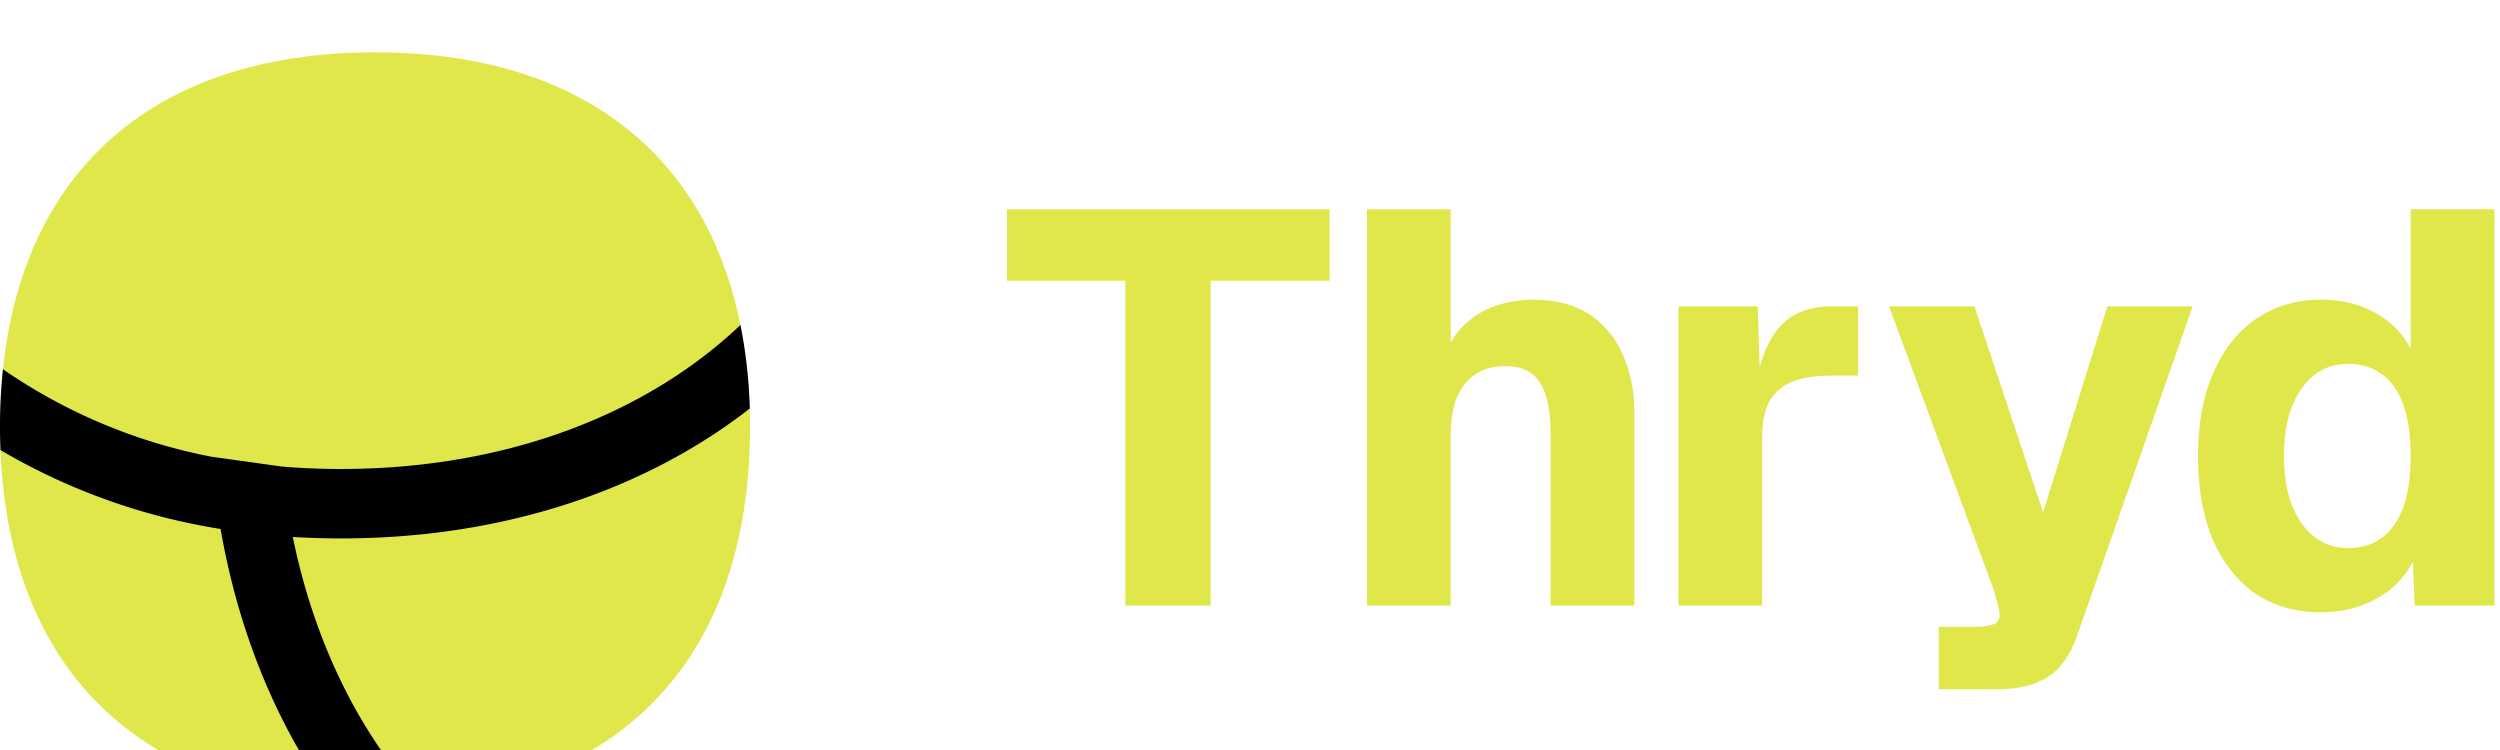 <svg xmlns="http://www.w3.org/2000/svg" width="100" height="30" fill="none" viewBox="0 0 100 30">
    <g filter="url(#a)">
        <path fill="#E0E74B" fill-rule="evenodd" d="M15.002 0c-4.65 0-8.437 1.31-11.064 3.935C1.312 6.559.003 10.35.003 14.998c0 4.649 1.31 8.437 3.935 11.064 2.624 2.626 6.415 3.935 11.063 3.935 4.649 0 8.437-1.311 11.064-3.935C28.69 23.437 30 19.647 30 14.998c0-4.648-1.311-8.437-3.935-11.063C23.44 1.309 19.65 0 15 0Z" clip-rule="evenodd"/>
        <path fill="#000" fill-rule="evenodd" d="m16.85 29.925-.094-.111c-2.377-2.591-4.186-6.215-5.044-10.428.673.04 1.362.06 2.067.058 6.453-.027 12.074-1.969 16.212-5.197a20.002 20.002 0 0 0-.374-3.342l-.015.015c-3.647 3.46-9.166 5.717-15.839 5.746a28.665 28.665 0 0 1-2.475-.095l-2.82-.394a21.998 21.998 0 0 1-8.35-3.5 22.22 22.22 0 0 0-.098 3.234 25.11 25.11 0 0 0 8.804 3.155c.717 4.15 2.275 7.895 4.448 10.87a23.12 23.12 0 0 0 3.578-.011Z" clip-rule="evenodd"/>
    </g>
    <path fill="#E0E74B" d="M45.011 24.223V11.23h-4.733V8.372h12.904v2.858h-4.755v12.993h-3.416Zm9.669 0V8.373h3.349v6.674h-.447c.12-.7.35-1.272.692-1.719a3.357 3.357 0 0 1 1.317-1.004 4.483 4.483 0 0 1 1.742-.335c.893 0 1.637.193 2.232.58a3.56 3.56 0 0 1 1.34 1.608c.312.684.469 1.466.469 2.344v7.702h-3.35v-6.898c0-.894-.14-1.563-.423-2.01-.268-.446-.73-.67-1.385-.67-.684 0-1.22.231-1.607.693-.387.46-.58 1.153-.58 2.076v6.809h-3.35Zm12.458 0V12.257h3.17l.112 3.482-.246-.067c.194-1.205.536-2.076 1.027-2.612.492-.536 1.169-.803 2.032-.803h1.094v2.768h-1.094c-.625 0-1.139.082-1.54.245a1.821 1.821 0 0 0-.916.782c-.193.357-.29.84-.29 1.451v6.72h-3.349Zm10.412 3.349v-2.5h1.585c.209 0 .44-.053.608-.101a.338.338 0 0 0 .24-.33c0-.131-.017-.26-.052-.386l-.171-.635-4.198-11.363h3.416l2.746 8.238 2.568-8.238h3.415L83.108 25.36c-.267.79-.654 1.355-1.16 1.697-.507.343-1.213.514-2.121.514h-2.278Zm15.284-3.082c-1.013 0-1.89-.252-2.635-.758-.73-.521-1.295-1.243-1.697-2.166-.386-.937-.58-2.046-.58-3.326 0-1.28.201-2.382.603-3.304.402-.938.967-1.66 1.697-2.166.744-.52 1.614-.781 2.612-.781.848 0 1.577.178 2.187.535a3.34 3.34 0 0 1 1.407 1.43V8.371h3.349v15.85h-3.193l-.067-1.763a3.484 3.484 0 0 1-1.473 1.496c-.64.357-1.377.536-2.21.536Zm1.093-2.567c.536 0 .99-.141 1.362-.424.372-.282.655-.692.849-1.228.193-.55.29-1.227.29-2.031 0-.819-.097-1.496-.29-2.032-.194-.55-.477-.96-.849-1.228-.372-.283-.826-.424-1.362-.424-.788 0-1.413.335-1.875 1.005-.461.655-.692 1.548-.692 2.679 0 1.116.23 2.009.692 2.679.476.67 1.102 1.004 1.875 1.004Z"/>
    <defs>
        <filter id="a" width="147.207" height="147.207" x="-58.603" y="-58.604" color-interpolation-filters="sRGB" filterUnits="userSpaceOnUse">
            <feFlood flood-opacity="0" result="BackgroundImageFix"/>
            <feBlend in="SourceGraphic" in2="BackgroundImageFix" result="shape"/>
            <feColorMatrix in="SourceAlpha" result="hardAlpha" values="0 0 0 0 0 0 0 0 0 0 0 0 0 0 0 0 0 0 127 0"/>
            <feOffset dy="5.581"/>
            <feGaussianBlur stdDeviation="2.442"/>
            <feComposite in2="hardAlpha" k2="-1" k3="1" operator="arithmetic"/>
            <feColorMatrix values="0 0 0 0 1 0 0 0 0 1 0 0 0 0 1 0 0 0 0.55 0"/>
            <feBlend in2="shape" result="effect1_innerShadow_2171_2194"/>
            <feColorMatrix in="SourceAlpha" result="hardAlpha" values="0 0 0 0 0 0 0 0 0 0 0 0 0 0 0 0 0 0 127 0"/>
            <feOffset dy="-3.488"/>
            <feGaussianBlur stdDeviation="1.395"/>
            <feComposite in2="hardAlpha" k2="-1" k3="1" operator="arithmetic"/>
            <feColorMatrix values="0 0 0 0 0 0 0 0 0 0 0 0 0 0 0 0 0 0 0.25 0"/>
            <feBlend in2="effect1_innerShadow_2171_2194" result="effect2_innerShadow_2171_2194"/>
        </filter>
    </defs>
</svg>

